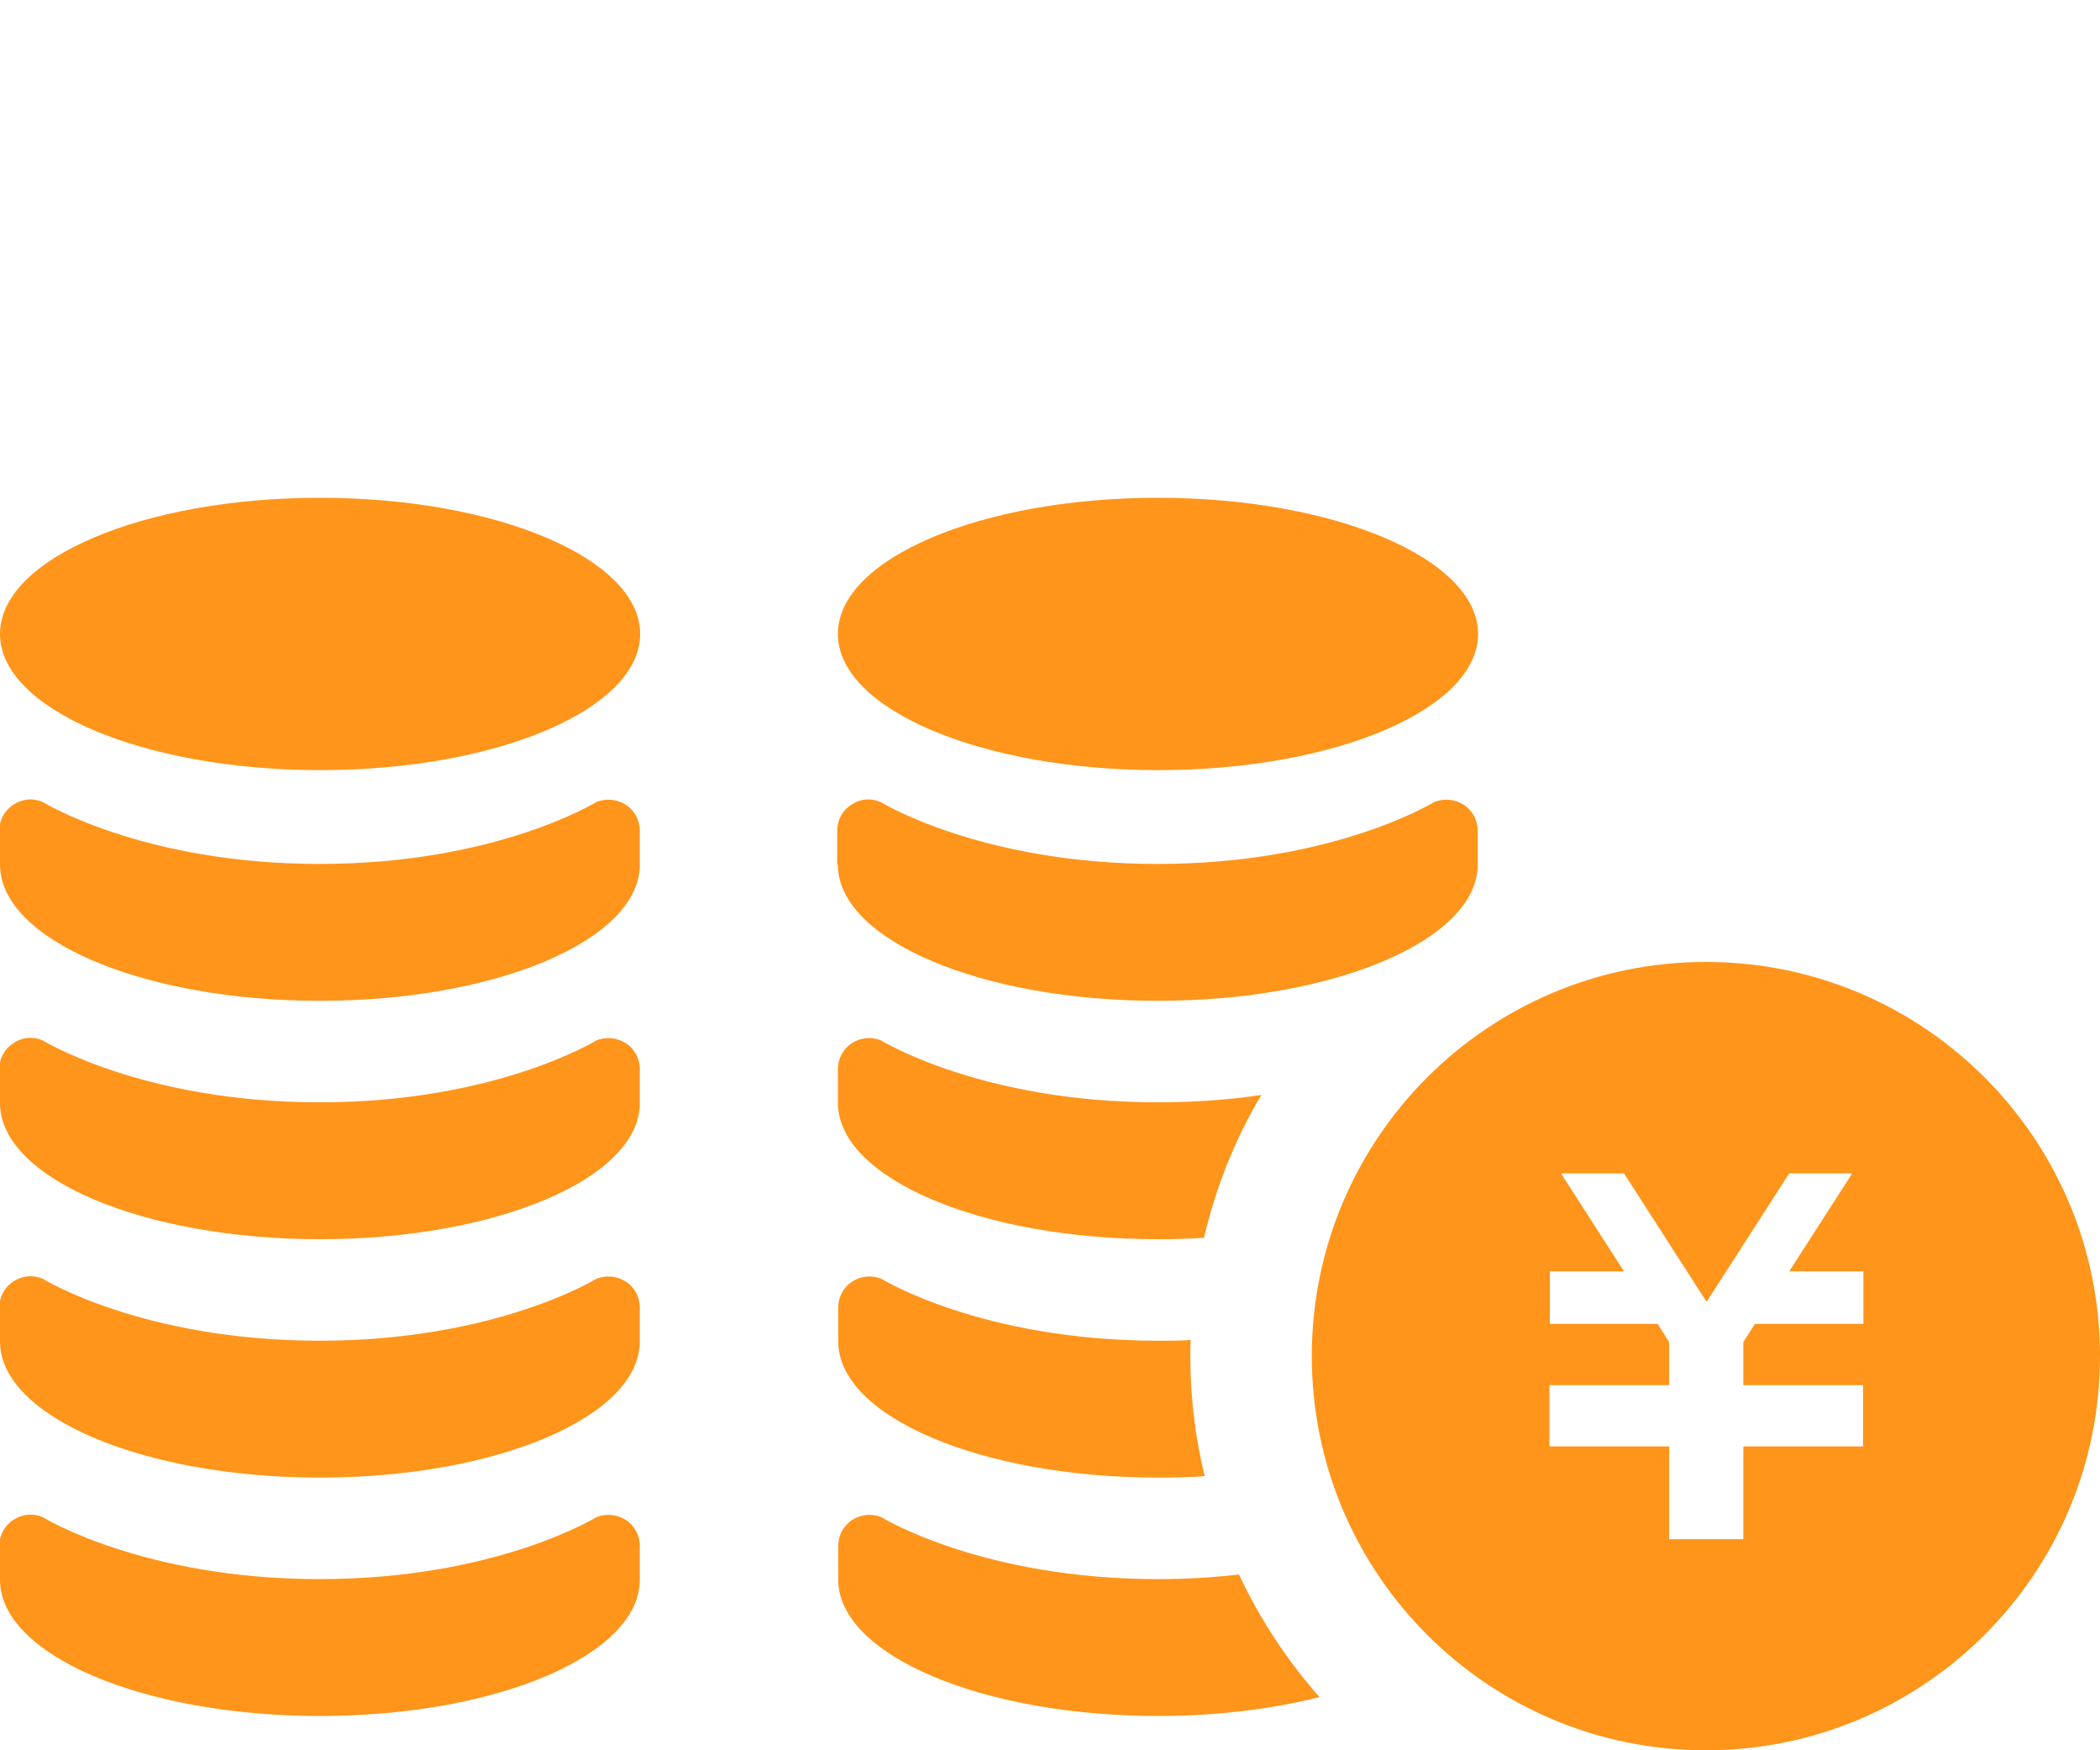 <?xml version="1.0" encoding="UTF-8"?><svg id="_レイヤー_2" xmlns="http://www.w3.org/2000/svg" viewBox="0 0 60 50"><defs><style>.cls-1{fill:none;}.cls-2{fill:#ff951a;}</style></defs><g id="contents"><rect class="cls-1" width="60" height="50"/><path class="cls-2" d="M48.74,27.48c-6.22,0-11.26,5.04-11.26,11.26s5.04,11.26,11.26,11.26c6.22,0,11.26-5.04,11.26-11.26s-5.04-11.26-11.26-11.26ZM53.22,37.82h-3.08l-.33.52v1.23h3.42v1.75h-3.42v2.65h-2.12v-2.65h-3.42v-1.75h0s3.42,0,3.42,0v-1.23l-.33-.52h-3.08v-1.5h2.12l-1.8-2.8h1.8l2.36,3.67,2.36-3.67h1.8l-1.8,2.8h2.12v1.5Z"/><path class="cls-2" d="M42.23,18.11c0,2.15-4.09,3.89-9.14,3.89s-9.15-1.74-9.15-3.89,4.09-3.89,9.14-3.89,9.15,1.74,9.15,3.89Z"/><path class="cls-2" d="M23.94,24.7c0,2.15,4.09,3.89,9.14,3.89s9.14-1.74,9.14-3.89v-.97c0-.3-.15-.58-.4-.74-.25-.16-.56-.19-.84-.08,0,0-2.86,1.77-7.91,1.77s-7.91-1.77-7.91-1.77c-.28-.12-.59-.09-.84.08-.25.16-.4.44-.4.74v.97Z"/><path class="cls-2" d="M36.04,31.28c-.75,1.25-1.3,2.63-1.64,4.08-.43.03-.87.04-1.32.04-5.05,0-9.14-1.74-9.14-3.9v-.96c0-.3.15-.58.4-.74.24-.16.56-.19.83-.08,0,0,2.86,1.77,7.91,1.77,1.09,0,2.08-.08,2.96-.21Z"/><path class="cls-2" d="M34.42,42.17c-.43.03-.88.04-1.33.04-5.05,0-9.14-1.74-9.14-3.89v-.97c0-.3.15-.58.4-.74.24-.16.56-.19.83-.08,0,0,2.86,1.77,7.91,1.77.32,0,.63,0,.93-.02-.01.15-.01.3-.01.46,0,1.18.14,2.33.41,3.43Z"/><path class="cls-2" d="M37.7,48.48c-1.35.34-2.93.54-4.61.54-5.05,0-9.14-1.75-9.14-3.89v-.97c0-.3.15-.58.4-.74.24-.16.56-.19.83-.08,0,0,2.86,1.77,7.91,1.77.83,0,1.6-.05,2.31-.13.6,1.28,1.38,2.46,2.3,3.5Z"/><path class="cls-2" d="M18.29,18.11c0,2.15-4.09,3.89-9.14,3.89S0,20.26,0,18.11s4.09-3.89,9.14-3.89,9.15,1.74,9.15,3.89Z"/><path class="cls-2" d="M0,24.7c0,2.15,4.09,3.89,9.14,3.89s9.14-1.74,9.14-3.89v-.97c0-.3-.15-.58-.4-.74-.25-.16-.56-.19-.84-.08,0,0-2.86,1.77-7.91,1.77s-7.91-1.77-7.91-1.77c-.28-.12-.59-.09-.84.08-.25.16-.4.44-.4.74v.97Z"/><path class="cls-2" d="M0,45.13c0,2.15,4.09,3.89,9.14,3.89s9.14-1.74,9.14-3.89v-.97c0-.3-.15-.58-.4-.74-.25-.16-.56-.19-.84-.08,0,0-2.86,1.77-7.91,1.77s-7.91-1.77-7.91-1.77c-.28-.12-.59-.09-.84.08-.25.16-.4.44-.4.74v.97Z"/><path class="cls-2" d="M0,38.32c0,2.15,4.09,3.89,9.14,3.89s9.14-1.74,9.14-3.89v-.97c0-.3-.15-.58-.4-.74-.25-.16-.56-.19-.84-.08,0,0-2.86,1.77-7.91,1.77s-7.91-1.77-7.91-1.77c-.28-.12-.59-.09-.84.08-.25.16-.4.44-.4.74v.97Z"/><path class="cls-2" d="M0,31.51c0,2.15,4.09,3.89,9.14,3.89s9.14-1.74,9.14-3.89v-.97c0-.3-.15-.58-.4-.74-.25-.16-.56-.19-.84-.08,0,0-2.86,1.77-7.91,1.77s-7.91-1.77-7.91-1.77c-.28-.12-.59-.09-.84.08-.25.16-.4.44-.4.74v.97Z"/></g></svg>